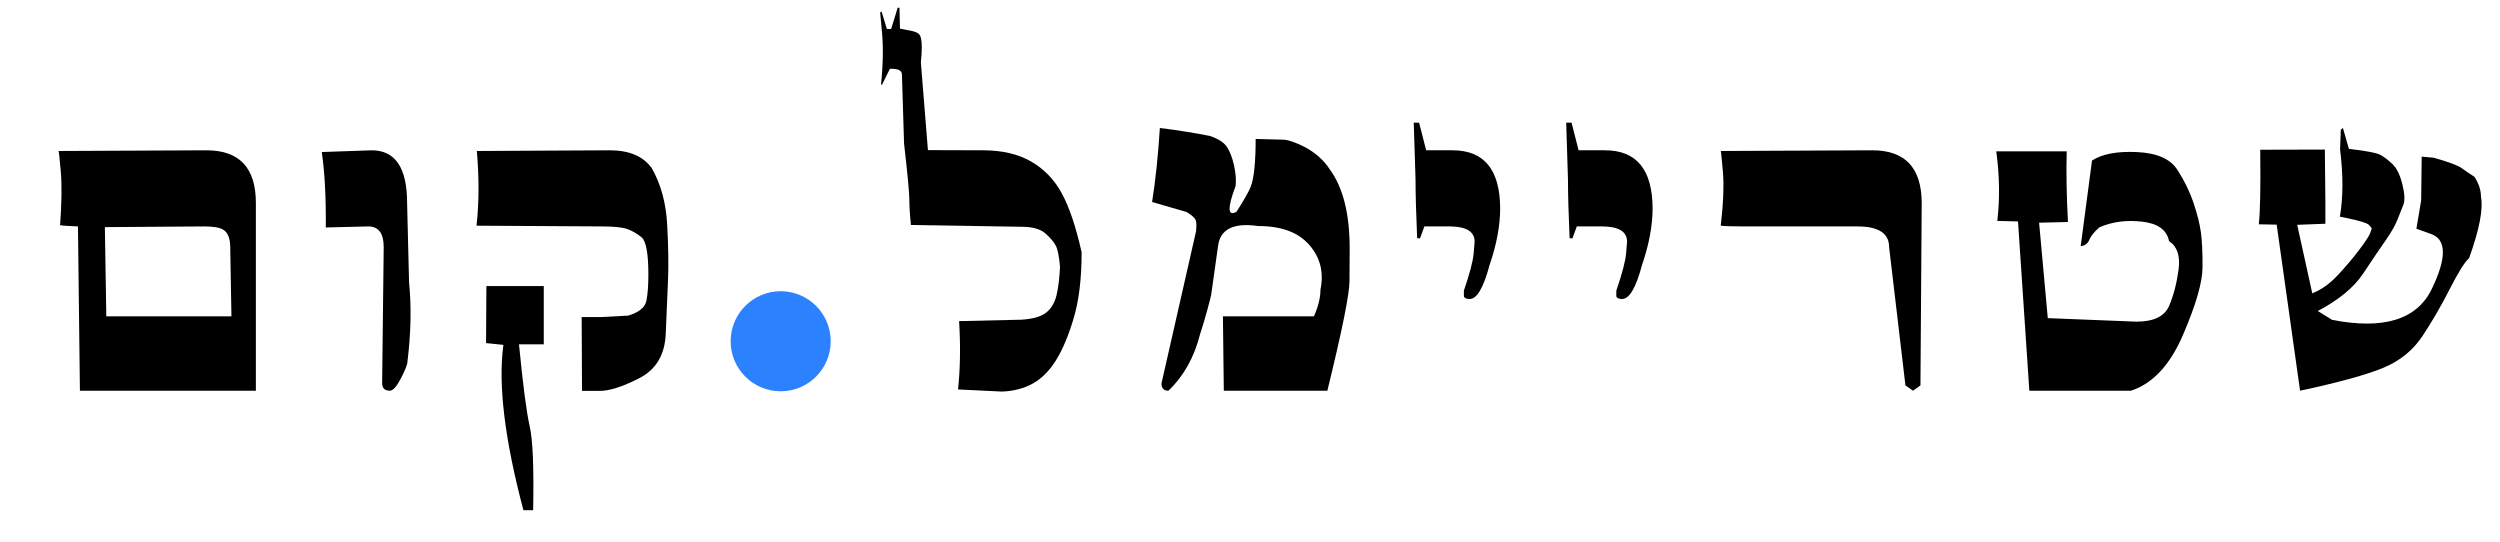 <svg xmlns="http://www.w3.org/2000/svg" xmlns:xlink="http://www.w3.org/1999/xlink" width="1200" viewBox="0 0 900 195" height="260" preserveAspectRatio="xMidYMid meet"><defs><g></g><clipPath id="8b438a00d9"><path d="M 263.031 104.84 L 299.055 104.84 L 299.055 140.863 L 263.031 140.863 Z M 263.031 104.84 " clip-rule="nonzero"></path></clipPath><clipPath id="fcc1b9ee78"><path d="M 281.043 104.84 C 271.094 104.84 263.031 112.902 263.031 122.852 C 263.031 132.797 271.094 140.863 281.043 140.863 C 290.992 140.863 299.055 132.797 299.055 122.852 C 299.055 112.902 290.992 104.84 281.043 104.84 Z M 281.043 104.84 " clip-rule="nonzero"></path></clipPath></defs><g fill="#000000" fill-opacity="1"><g transform="translate(13.66, 140.654)"><g><path d="M 24.094 -58.891 L 24.609 -26.766 L 69.656 -26.766 L 69.219 -52.078 C 69.133 -55.004 68.305 -56.957 66.734 -57.938 C 65.453 -58.738 63.195 -59.141 59.969 -59.141 Z M 78.453 0 L 15.109 0 L 14.406 -59.141 C 10.875 -59.273 8.727 -59.426 7.969 -59.594 C 8.562 -67.664 8.645 -74.133 8.219 -79 C 7.789 -83.863 7.516 -86.297 7.391 -86.297 L 60.672 -86.547 C 72.523 -86.547 78.453 -80.238 78.453 -67.625 Z M 78.453 0 "></path></g></g></g><g fill="#000000" fill-opacity="1"><g transform="translate(110.54, 140.654)"><g><path d="M 36.141 -10.453 C 36.141 -9.473 35.363 -7.484 33.812 -4.484 C 32.258 -1.492 30.93 0 29.828 0 C 27.961 0 27.031 -0.91 27.031 -2.734 L 27.594 -51.688 C 27.594 -56.656 25.742 -59.141 22.047 -59.141 L 6.75 -58.766 C 6.844 -69.598 6.359 -78.648 5.297 -85.922 L 23.266 -86.547 C 31.766 -86.547 36.016 -80.238 36.016 -67.625 L 36.719 -39.062 C 37.602 -30.352 37.41 -20.816 36.141 -10.453 Z M 36.141 -10.453 "></path></g></g></g><g fill="#000000" fill-opacity="1"><g transform="translate(165.353, 140.654)"><g><path d="M 74.828 -59.906 C 75.254 -52.176 75.359 -45.547 75.141 -40.016 C 74.93 -34.492 74.656 -27.961 74.312 -20.422 C 73.977 -12.879 70.789 -7.566 64.75 -4.484 C 58.719 -1.41 53.961 0.102 50.484 0.062 L 44.172 0.062 L 44.047 -26.516 L 51.047 -26.516 L 60.797 -27.031 C 64.711 -28.219 66.898 -30.008 67.359 -32.406 C 67.828 -34.812 68.062 -37.926 68.062 -41.75 C 68.062 -49.395 67.242 -53.883 65.609 -55.219 C 63.973 -56.562 62.273 -57.551 60.516 -58.188 C 58.754 -58.82 55.688 -59.141 51.312 -59.141 L 6.188 -59.406 C 7.113 -67.477 7.156 -76.441 6.312 -86.297 L 54.172 -86.547 C 61.18 -86.547 66.219 -84.398 69.281 -80.109 C 72.551 -74.379 74.398 -67.645 74.828 -59.906 Z M 30.406 -16.703 L 21.484 -16.703 C 22.922 -1.953 24.203 7.863 25.328 12.75 C 26.461 17.633 26.879 27.723 26.578 43.016 L 23.078 43.016 C 16.316 17.523 13.914 -2.312 15.875 -16.5 L 9.625 -17.141 L 9.75 -37.672 L 30.406 -37.672 Z M 30.406 -16.703 "></path></g></g></g><g fill="#000000" fill-opacity="1"><g transform="translate(255.668, 140.654)"><g></g></g></g><g fill="#000000" fill-opacity="1"><g transform="translate(311.118, 140.654)"><g><path d="M 78.266 -49.844 C 78.266 -40.406 77.316 -32.508 75.422 -26.156 C 73.535 -19.812 71.41 -14.75 69.047 -10.969 C 66.691 -7.188 63.922 -4.398 60.734 -2.609 C 57.547 -0.828 53.832 0.145 49.594 0.312 L 33.781 -0.453 C 34.582 -8.098 34.707 -16.297 34.156 -25.047 L 56.531 -25.562 C 60.656 -25.812 63.641 -26.66 65.484 -28.109 C 67.336 -29.555 68.594 -31.672 69.25 -34.453 C 69.906 -37.234 70.316 -40.641 70.484 -44.672 C 70.148 -48.367 69.66 -50.852 69.016 -52.125 C 68.379 -53.406 67.148 -54.875 65.328 -56.531 C 63.504 -58.188 60.613 -59.016 56.656 -59.016 L 16.828 -59.656 C 16.441 -63.227 16.25 -66.234 16.25 -68.672 C 16.25 -71.117 15.613 -77.883 14.344 -88.969 L 13.578 -113.828 C 13.578 -115.316 12.129 -116 9.234 -115.875 L 6.438 -110.203 L 6.062 -110.203 C 6.82 -117.891 6.906 -124.473 6.312 -129.953 L 5.734 -136.141 L 6.25 -136.516 L 8.156 -130.219 L 9.688 -130.219 L 12.047 -137.859 L 12.688 -137.859 L 12.875 -130.344 L 17.141 -129.516 C 18.672 -129.129 19.566 -128.703 19.828 -128.234 C 20.422 -127.598 20.719 -126.094 20.719 -123.719 C 20.719 -122.008 20.609 -120.16 20.391 -118.172 L 22.938 -86.609 L 42.766 -86.547 C 49.648 -86.547 55.426 -85.195 60.094 -82.5 C 64.77 -79.801 68.457 -75.969 71.156 -71 C 73.852 -66.031 76.223 -58.977 78.266 -49.844 Z M 78.266 -49.844 "></path></g></g></g><g fill="#000000" fill-opacity="1"><g transform="translate(407.552, 140.654)"><g><path d="M 78.266 -39.484 C 78.266 -34.828 75.609 -21.664 70.297 0 L 33.016 0 L 32.703 -26.766 L 65.453 -26.766 C 67.023 -30.297 67.812 -33.504 67.812 -36.391 C 69.094 -42.598 67.754 -47.961 63.797 -52.484 C 59.848 -57.016 53.727 -59.281 45.438 -59.281 C 36.602 -60.551 31.781 -58.211 30.969 -52.266 C 30.164 -46.316 29.336 -40.43 28.484 -34.609 C 28.484 -34.348 28.023 -32.539 27.109 -29.188 C 26.203 -25.832 25.32 -22.879 24.469 -20.328 C 22.344 -11.961 18.539 -5.188 13.062 0 C 11.406 0 10.578 -0.867 10.578 -2.609 L 23.016 -57.359 C 23.223 -59.273 23.188 -60.613 22.906 -61.375 C 22.633 -62.145 21.562 -63.125 19.688 -64.312 L 7.203 -67.938 C 8.43 -75.676 9.363 -84.555 10 -94.578 C 16.164 -93.816 22.16 -92.863 27.984 -91.719 C 30.992 -90.695 33.031 -89.398 34.094 -87.828 C 35.156 -86.254 36.004 -84.098 36.641 -81.359 C 37.285 -78.617 37.5 -76.082 37.281 -73.75 C 34.27 -65.719 34.379 -62.613 37.609 -64.438 C 40.367 -68.77 42.066 -71.766 42.703 -73.422 C 43.336 -75.078 43.789 -77.367 44.062 -80.297 C 44.344 -83.234 44.484 -86.676 44.484 -90.625 L 54.234 -90.375 C 56.066 -90.375 58.812 -89.441 62.469 -87.578 C 66.25 -85.453 69.133 -82.836 71.125 -79.734 C 75.926 -73.234 78.328 -63.738 78.328 -51.25 C 78.285 -48.062 78.266 -44.141 78.266 -39.484 Z M 78.266 -39.484 "></path></g></g></g><g fill="#000000" fill-opacity="1"><g transform="translate(503.093, 140.654)"><g><path d="M 36.969 -65.719 C 36.969 -59.469 35.691 -52.625 33.141 -45.188 C 30.973 -37.07 28.594 -33.016 26 -33.016 C 24.812 -33.016 24.113 -33.332 23.906 -33.969 C 23.906 -34.008 23.906 -34.691 23.906 -36.016 C 26.031 -42.211 27.207 -46.723 27.438 -49.547 C 27.664 -52.379 27.781 -53.734 27.781 -53.609 C 27.781 -57.211 24.895 -59.055 19.125 -59.141 L 9.688 -59.141 L 8.094 -54.812 L 7.078 -54.938 C 6.691 -63.863 6.5 -70.895 6.5 -76.031 C 6.07 -89.676 5.859 -96.5 5.859 -96.5 L 7.781 -96.5 L 10.328 -86.547 L 19.828 -86.547 C 31.172 -86.547 36.883 -79.602 36.969 -65.719 Z M 36.969 -65.719 "></path></g></g></g><g fill="#000000" fill-opacity="1"><g transform="translate(557.97, 140.654)"><g><path d="M 36.969 -65.719 C 36.969 -59.469 35.691 -52.625 33.141 -45.188 C 30.973 -37.07 28.594 -33.016 26 -33.016 C 24.812 -33.016 24.113 -33.332 23.906 -33.969 C 23.906 -34.008 23.906 -34.691 23.906 -36.016 C 26.031 -42.211 27.207 -46.723 27.438 -49.547 C 27.664 -52.379 27.781 -53.734 27.781 -53.609 C 27.781 -57.211 24.895 -59.055 19.125 -59.141 L 9.688 -59.141 L 8.094 -54.812 L 7.078 -54.938 C 6.691 -63.863 6.5 -70.895 6.5 -76.031 C 6.07 -89.676 5.859 -96.5 5.859 -96.5 L 7.781 -96.5 L 10.328 -86.547 L 19.828 -86.547 C 31.172 -86.547 36.883 -79.602 36.969 -65.719 Z M 36.969 -65.719 "></path></g></g></g><g fill="#000000" fill-opacity="1"><g transform="translate(612.847, 140.654)"><g><path d="M 78.516 -1.906 L 75.844 0 L 73.109 -1.906 L 67.234 -51.688 C 67.234 -56.656 63.43 -59.141 55.828 -59.141 L 15.547 -59.141 C 10.922 -59.141 7.945 -59.227 6.625 -59.406 C 7.562 -67.477 7.816 -73.977 7.391 -78.906 C 6.961 -83.832 6.707 -86.297 6.625 -86.297 L 61.188 -86.547 C 73 -86.547 78.926 -80.238 78.969 -67.625 Z M 78.516 -1.906 "></path></g></g></g><g fill="#000000" fill-opacity="1"><g transform="translate(711.702, 140.654)"><g><path d="M 81.203 -44.328 C 81.16 -38.953 78.812 -30.859 74.156 -20.047 C 69.5 -9.234 63.266 -2.551 55.453 0 L 18.859 0 L 14.781 -60.938 L 7.328 -61.125 C 8.266 -69.031 8.141 -77.379 6.953 -86.172 L 32.312 -86.172 C 32.102 -78.566 32.254 -70.086 32.766 -60.734 L 22.375 -60.484 L 25.5 -26.125 L 57.422 -24.859 C 63.672 -24.859 67.602 -26.781 69.219 -30.625 C 70.832 -34.469 71.957 -38.82 72.594 -43.688 C 73.227 -48.551 72.082 -51.941 69.156 -53.859 C 68.344 -57.891 65.109 -60.223 59.453 -60.859 C 53.805 -61.504 48.691 -60.828 44.109 -58.828 C 42.234 -57.211 41.02 -55.723 40.469 -54.359 C 39.914 -53.004 38.875 -52.223 37.344 -52.016 L 41.422 -82.859 C 45.078 -85.234 50.484 -86.25 57.641 -85.906 C 64.805 -85.57 69.648 -83.438 72.172 -79.5 C 74.703 -75.57 76.633 -71.609 77.969 -67.609 C 79.312 -63.617 80.195 -60.082 80.625 -57 C 81.051 -53.926 81.242 -49.703 81.203 -44.328 Z M 81.203 -44.328 "></path></g></g></g><g fill="#000000" fill-opacity="1"><g transform="translate(808.964, 140.654)"><g><path d="M 84.188 -69.797 C 85.039 -65.41 83.617 -58.055 79.922 -47.734 C 78.391 -46.422 76.082 -42.742 73 -36.703 C 69.926 -30.672 66.664 -25.039 63.219 -19.812 C 59.781 -14.594 55.035 -10.727 48.984 -8.219 C 42.93 -5.719 32.957 -2.977 19.062 0 L 10.641 -59.781 L 4.203 -59.906 C 4.711 -64.332 4.883 -73.281 4.719 -86.75 L 27.984 -86.812 L 28.172 -67.875 L 28.172 -60.109 L 18.031 -59.719 L 23.453 -35.062 C 26.68 -36.332 29.695 -38.461 32.5 -41.453 C 35.312 -44.453 37.852 -47.438 40.125 -50.406 C 42.395 -53.383 43.773 -55.469 44.266 -56.656 C 44.754 -57.852 44.93 -58.504 44.797 -58.609 C 44.672 -58.711 44.352 -59.07 43.844 -59.688 C 43.332 -60.301 40.891 -61.078 36.516 -62.016 L 33.391 -62.656 C 34.586 -69.539 34.613 -77.594 33.469 -86.812 L 33.719 -93.953 L 34.484 -94.578 L 36.641 -87.062 C 42.891 -86.344 46.672 -85.617 47.984 -84.891 C 49.305 -84.172 50.742 -83.078 52.297 -81.609 C 53.848 -80.148 55.047 -77.707 55.891 -74.281 C 56.742 -70.863 56.852 -68.391 56.219 -66.859 C 55.582 -65.328 54.879 -63.562 54.109 -61.562 C 53.348 -59.57 51.938 -57.098 49.875 -54.141 C 47.812 -51.191 45.113 -47.207 41.781 -42.188 C 38.445 -37.176 33 -32.676 25.438 -28.688 L 30.594 -25.5 C 49.207 -21.883 61.176 -25.609 66.5 -36.672 C 71.832 -47.742 71.801 -54.301 66.406 -56.344 L 60.938 -58.312 L 62.656 -68.516 L 62.844 -84.266 L 67.172 -83.875 C 72.66 -82.301 76.008 -81.055 77.219 -80.141 C 78.426 -79.234 79.969 -78.188 81.844 -77 C 83.406 -74.57 84.188 -72.172 84.188 -69.797 Z M 84.188 -69.797 "></path></g></g></g><g clip-path="url(#8b438a00d9)"><g clip-path="url(#fcc1b9ee78)"><path fill="#2c81fe" d="M 263.031 104.84 L 299.055 104.84 L 299.055 140.863 L 263.031 140.863 Z M 263.031 104.84 " fill-opacity="1" fill-rule="nonzero"></path></g></g></svg>